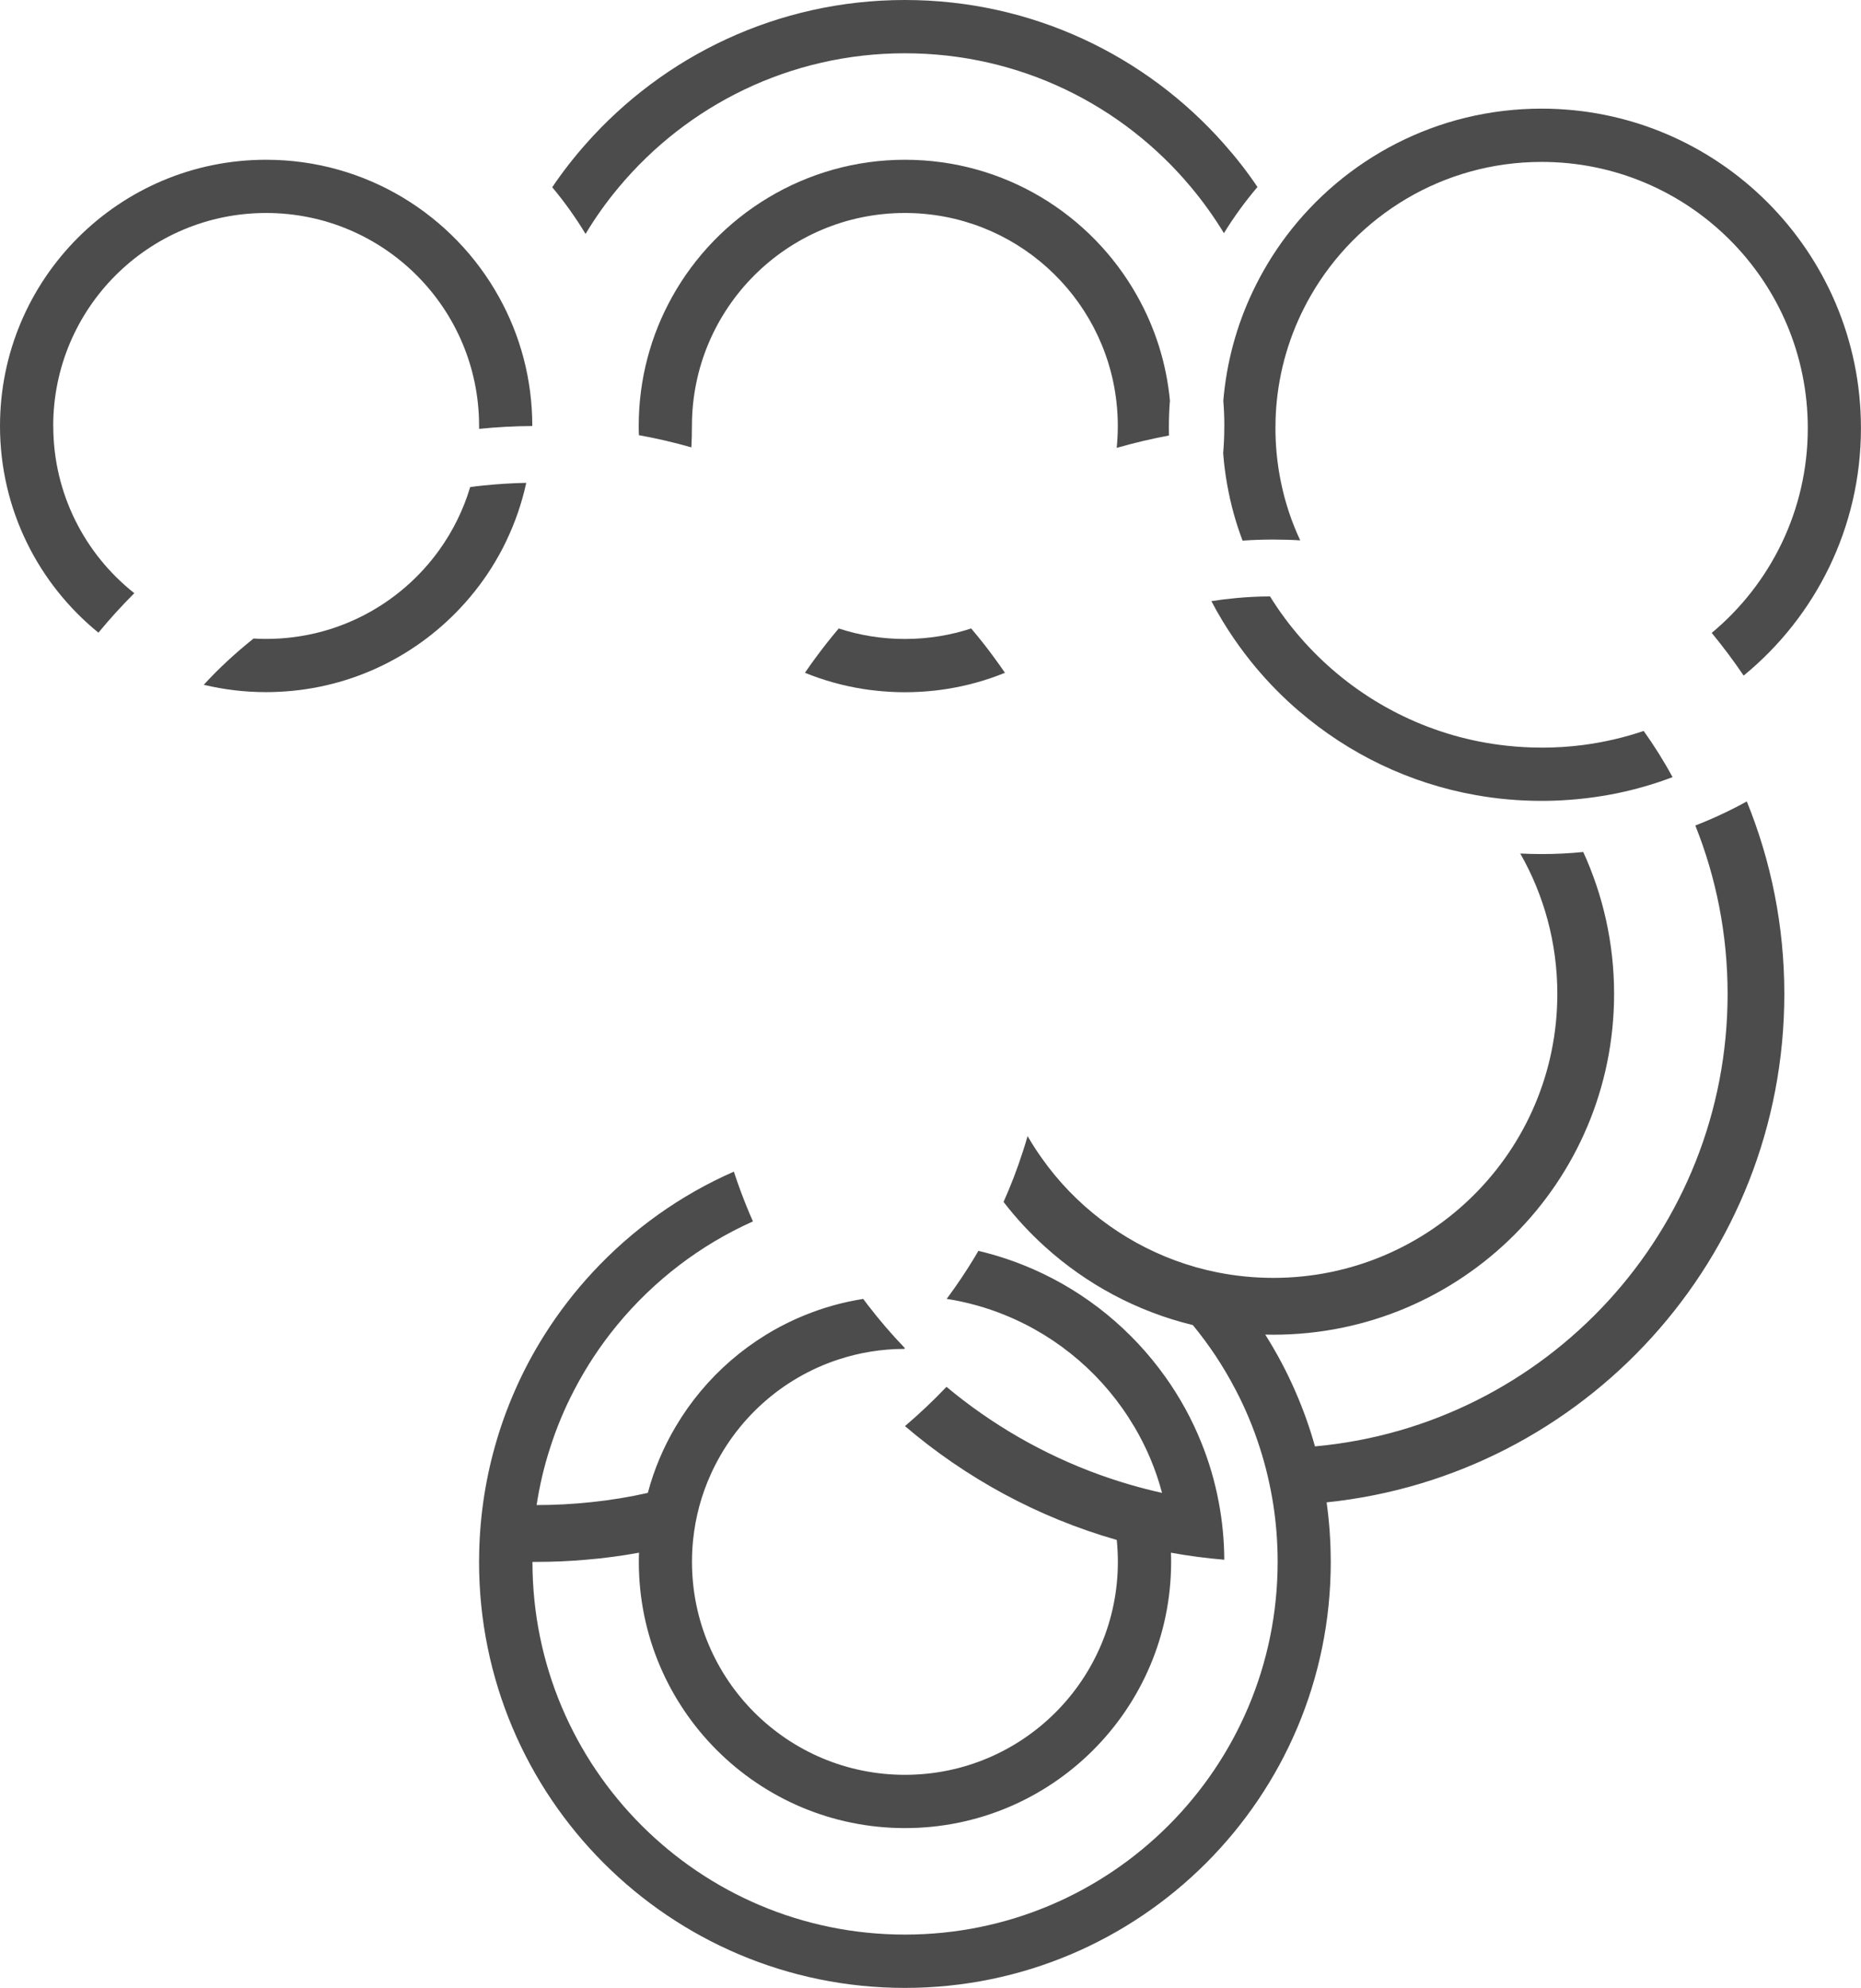 <svg xmlns="http://www.w3.org/2000/svg" id="Layer_2" data-name="Layer 2" viewBox="0 0 372.48 397.78"><defs><style>      .cls-1 {        fill: #4c4c4d;      }    </style></defs><g id="hat&#xF3;anyag"><g id="Bamboo_Charcoal" data-name="Bamboo Charcoal"><g><path class="cls-1" d="m339.32,165.19c4.17,10.42,6.46,21.79,6.46,33.7,0,47.41-36.28,86.34-82.59,90.54-1.06-3.82-2.4-7.53-3.97-11.11-1.71-3.92-3.72-7.68-5.98-11.26.54.01,1.08.02,1.62.02,37.67,0,68.2-30.53,68.2-68.2,0-10.13-2.22-19.75-6.17-28.39-2.74.27-5.52.41-8.33.41-1.43,0-2.86-.04-4.28-.11,4.72,8.28,7.42,17.87,7.42,28.09,0,31.39-25.45,56.83-56.83,56.83-3.84,0-7.58-.38-11.21-1.1-11.53-2.31-21.79-8.1-29.66-16.23-1.97-2.05-3.81-4.25-5.46-6.59-1.02-1.43-1.98-2.92-2.87-4.45-.31,1.09-.64,2.18-1,3.25-1.09,3.39-2.37,6.7-3.81,9.92.02.03.04.06.07.09,2.48,3.21,5.24,6.18,8.25,8.9,8.27,7.47,18.37,12.94,29.56,15.65,3.28,3.98,6.15,8.31,8.55,12.92,1.95,3.72,3.59,7.63,4.88,11.69,1.19,3.69,2.08,7.5,2.69,11.41.57,3.7.86,7.5.86,11.36h0c0,41.21-33.39,74.59-74.58,74.59s-74.57-33.39-74.57-74.58h.85c3.31,0,6.58-.14,9.81-.43,3.61-.29,7.17-.77,10.67-1.41-.03.61-.04,1.22-.04,1.84,0,29.42,23.86,53.27,53.27,53.27s53.27-23.86,53.27-53.27c0-.62-.01-1.23-.04-1.84,3.51.64,7.08,1.11,10.68,1.41-.02-3.93-.4-7.79-1.11-11.52-.77-4.13-1.95-8.12-3.49-11.93-1.89-4.71-4.34-9.14-7.25-13.21-6.66-9.33-15.76-16.81-26.38-21.47-3.51-1.54-7.18-2.78-10.99-3.68-.22.38-.44.77-.67,1.15-1.75,2.92-3.65,5.74-5.67,8.46,4.06.64,7.96,1.73,11.66,3.24,10.87,4.41,19.95,12.3,25.85,22.29h.01c2.44,4.11,4.33,8.57,5.58,13.29-4.3-.95-8.49-2.18-12.57-3.65-11.24-4.07-21.56-10.05-30.57-17.57-2.63,2.76-5.4,5.38-8.31,7.86,12.17,10.39,26.57,18.26,42.39,22.78.14,1.44.22,2.91.22,4.38,0,23.54-19.07,42.62-42.62,42.62s-42.62-19.08-42.62-42.62c0-1.47.07-2.93.22-4.37.47-4.61,1.67-9.01,3.51-13.08,4.88-10.88,14.19-19.33,25.64-23.06,4.13-1.35,8.53-2.09,13.11-2.1.05-.04.1-.09.14-.14-2.64-2.75-5.13-5.64-7.45-8.67-.31-.39-.61-.79-.9-1.19-4.06.64-7.96,1.73-11.66,3.24-10.88,4.41-19.96,12.3-25.87,22.3-2.44,4.11-4.33,8.56-5.58,13.28h-.01c-3.7.83-7.48,1.45-11.33,1.85-3.59.38-7.23.58-10.92.58.6-3.91,1.49-7.72,2.69-11.41,1.29-4.06,2.93-7.97,4.88-11.69,2.4-4.61,5.27-8.94,8.55-12.92,7.29-8.85,16.58-16,27.18-20.74-.88-1.97-1.69-3.99-2.45-6.03-.48-1.29-.94-2.61-1.37-3.93-10.79,4.73-20.4,11.64-28.29,20.16-3.56,3.84-6.77,8-9.58,12.45-2.27,3.58-4.27,7.34-5.98,11.26-1.57,3.58-2.91,7.29-3.97,11.11-1.03,3.64-1.81,7.38-2.35,11.2-.52,3.71-.8,7.49-.82,11.34-.01.19-.01.39-.01.58,0,47.08,38.16,85.24,85.23,85.24s85.24-38.16,85.24-85.24c0-.19,0-.39-.01-.58-.02-3.85-.3-7.63-.82-11.34,51.48-5.34,91.61-48.85,91.61-101.74,0-13.63-2.67-26.63-7.51-38.52-3.31,1.83-6.76,3.44-10.31,4.82Z"></path><path class="cls-1" d="m234.17,80.27c-.7-7.64-3.03-14.81-6.63-21.17h0c-9.13-16.2-26.49-27.13-46.42-27.13s-37.52,11.09-46.6,27.45c-4.26,7.65-6.68,16.45-6.68,25.82,0,.62.01,1.23.04,1.84,3.56.64,7.07,1.46,10.5,2.44.07-1.42.11-2.85.11-4.28,0-23.54,19.08-42.62,42.62-42.62,21.92,0,39.96,16.54,42.35,37.82v.02c.18,1.57.27,3.17.27,4.78,0,1.47-.08,2.94-.22,4.38,3.42-.98,6.92-1.81,10.46-2.47-.02-.49-.02-.98-.02-1.48,0-1.81.06-3.61.2-5.39h0Z"></path><path class="cls-1" d="m308.55,149.6c-2.36,0-4.69-.13-6.98-.38-14.66-1.58-27.85-8.14-37.82-17.94-2.38-2.34-4.57-4.85-6.57-7.54-1.06-1.42-2.05-2.89-2.99-4.4-2.34.01-4.64.13-6.92.35-1.61.15-3.22.35-4.81.6.7,1.34,1.44,2.67,2.23,3.96,1.4,2.31,2.92,4.54,4.56,6.68.67.89,1.37,1.76,2.09,2.62,2.64,3.15,5.53,6.08,8.65,8.75h.01c9.89,8.5,22.03,14.44,35.41,16.81h.01c4.25.76,8.64,1.15,13.11,1.15.83,0,1.65-.01,2.48-.04,4.28-.14,8.46-.64,12.53-1.46,3.85-.79,7.6-1.87,11.22-3.25-1.73-3.21-3.67-6.28-5.77-9.24-3.89,1.31-7.94,2.26-12.13,2.81-2.72.35-5.5.53-8.32.53Z"></path><path class="cls-1" d="m244.85,80.25v.02c.14,1.63.2,3.3.2,4.97,0,.14,0,.29-.01.43,0,1.68-.08,3.35-.22,4.99,0,0-.01.01,0,.02.16,2.14.43,4.26.81,6.34.68,3.85,1.71,7.58,3.07,11.16,1.14-.08,2.3-.14,3.46-.17.89-.03,1.79-.04,2.7-.04,1.8,0,3.6.05,5.38.16-1.7-3.63-3-7.49-3.83-11.51-.41-1.95-.71-3.95-.9-5.98h0c-.15-1.64-.23-3.3-.23-4.97,0-.14,0-.28.01-.42,0-1.65.09-3.29.25-4.9v-.02c.76-7.63,3.14-14.79,6.78-21.13,9.19-16.02,26.45-26.8,46.24-26.8,29.42,0,53.27,23.86,53.27,53.27,0,16.48-7.48,31.2-19.23,40.98,2.26,2.74,4.39,5.58,6.39,8.54,14.33-11.73,23.48-29.55,23.48-49.52,0-35.3-28.63-63.93-63.93-63.93-20.89,0-39.44,10.02-51.11,25.52-2.6,3.46-4.85,7.18-6.72,11.13-3.19,6.73-5.22,14.09-5.87,21.86Z"></path><path class="cls-1" d="m123.86,37.46c13.68-16.38,34.25-26.8,57.26-26.8s43.52,10.38,57.19,26.71c2.45,2.92,4.67,6.02,6.66,9.29,2-3.26,4.25-6.34,6.71-9.24-2.02-3.01-4.25-5.87-6.66-8.58C229.42,11.15,206.57,0,181.12,0s-48.31,11.17-63.92,28.87c-2.41,2.72-4.63,5.58-6.67,8.6,2.46,2.94,4.68,6.05,6.67,9.34,1.97-3.29,4.2-6.42,6.66-9.35Z"></path><path class="cls-1" d="m10.65,85.24c0-23.54,19.07-42.62,42.62-42.62s42.62,19.08,42.62,42.62c0,.19,0,.39.01.58,3.5-.36,7.06-.55,10.64-.57h0c0-9.38-2.42-18.18-6.68-25.83-9.08-16.37-26.55-27.45-46.6-27.45C23.85,31.96,0,55.82,0,85.24c0,16.7,7.68,31.59,19.7,41.36,2.27-2.75,4.66-5.38,7.18-7.9-9.88-7.81-16.22-19.9-16.22-33.46Z"></path><path class="cls-1" d="m101.37,108.17c1.74-3.64,3.08-7.51,3.96-11.55-2.91.06-5.77.24-8.6.53-.88.09-1.74.19-2.62.31-1.36,4.57-3.48,8.82-6.19,12.6-7.74,10.78-20.37,17.79-34.64,17.79-.84,0-1.68-.02-2.52-.08-3.56,2.83-6.91,5.92-9.98,9.26,4.01.96,8.2,1.47,12.5,1.47.8,0,1.59-.02,2.39-.06,14.88-.65,28.18-7.42,37.44-17.84,2.6-2.92,4.88-6.11,6.78-9.55.53-.94,1.03-1.9,1.49-2.89Z"></path><path class="cls-1" d="m181.26,127.86c-.09,0-.17,0-.28,0-4.58-.01-8.98-.75-13.11-2.1-.86,1.01-1.69,2.04-2.52,3.09-1.47,1.88-2.9,3.81-4.24,5.78,3.7,1.5,7.6,2.6,11.66,3.24.75.12,1.5.22,2.28.3,1.99.23,4.02.35,6.07.35s4.07-.12,6.06-.34h.01c.76-.09,1.52-.19,2.29-.31,4.06-.64,7.96-1.73,11.66-3.24-1.35-1.97-2.77-3.91-4.24-5.79-.82-1.04-1.65-2.06-2.52-3.08-4.13,1.35-8.54,2.09-13.12,2.1Z"></path></g></g></g></svg>